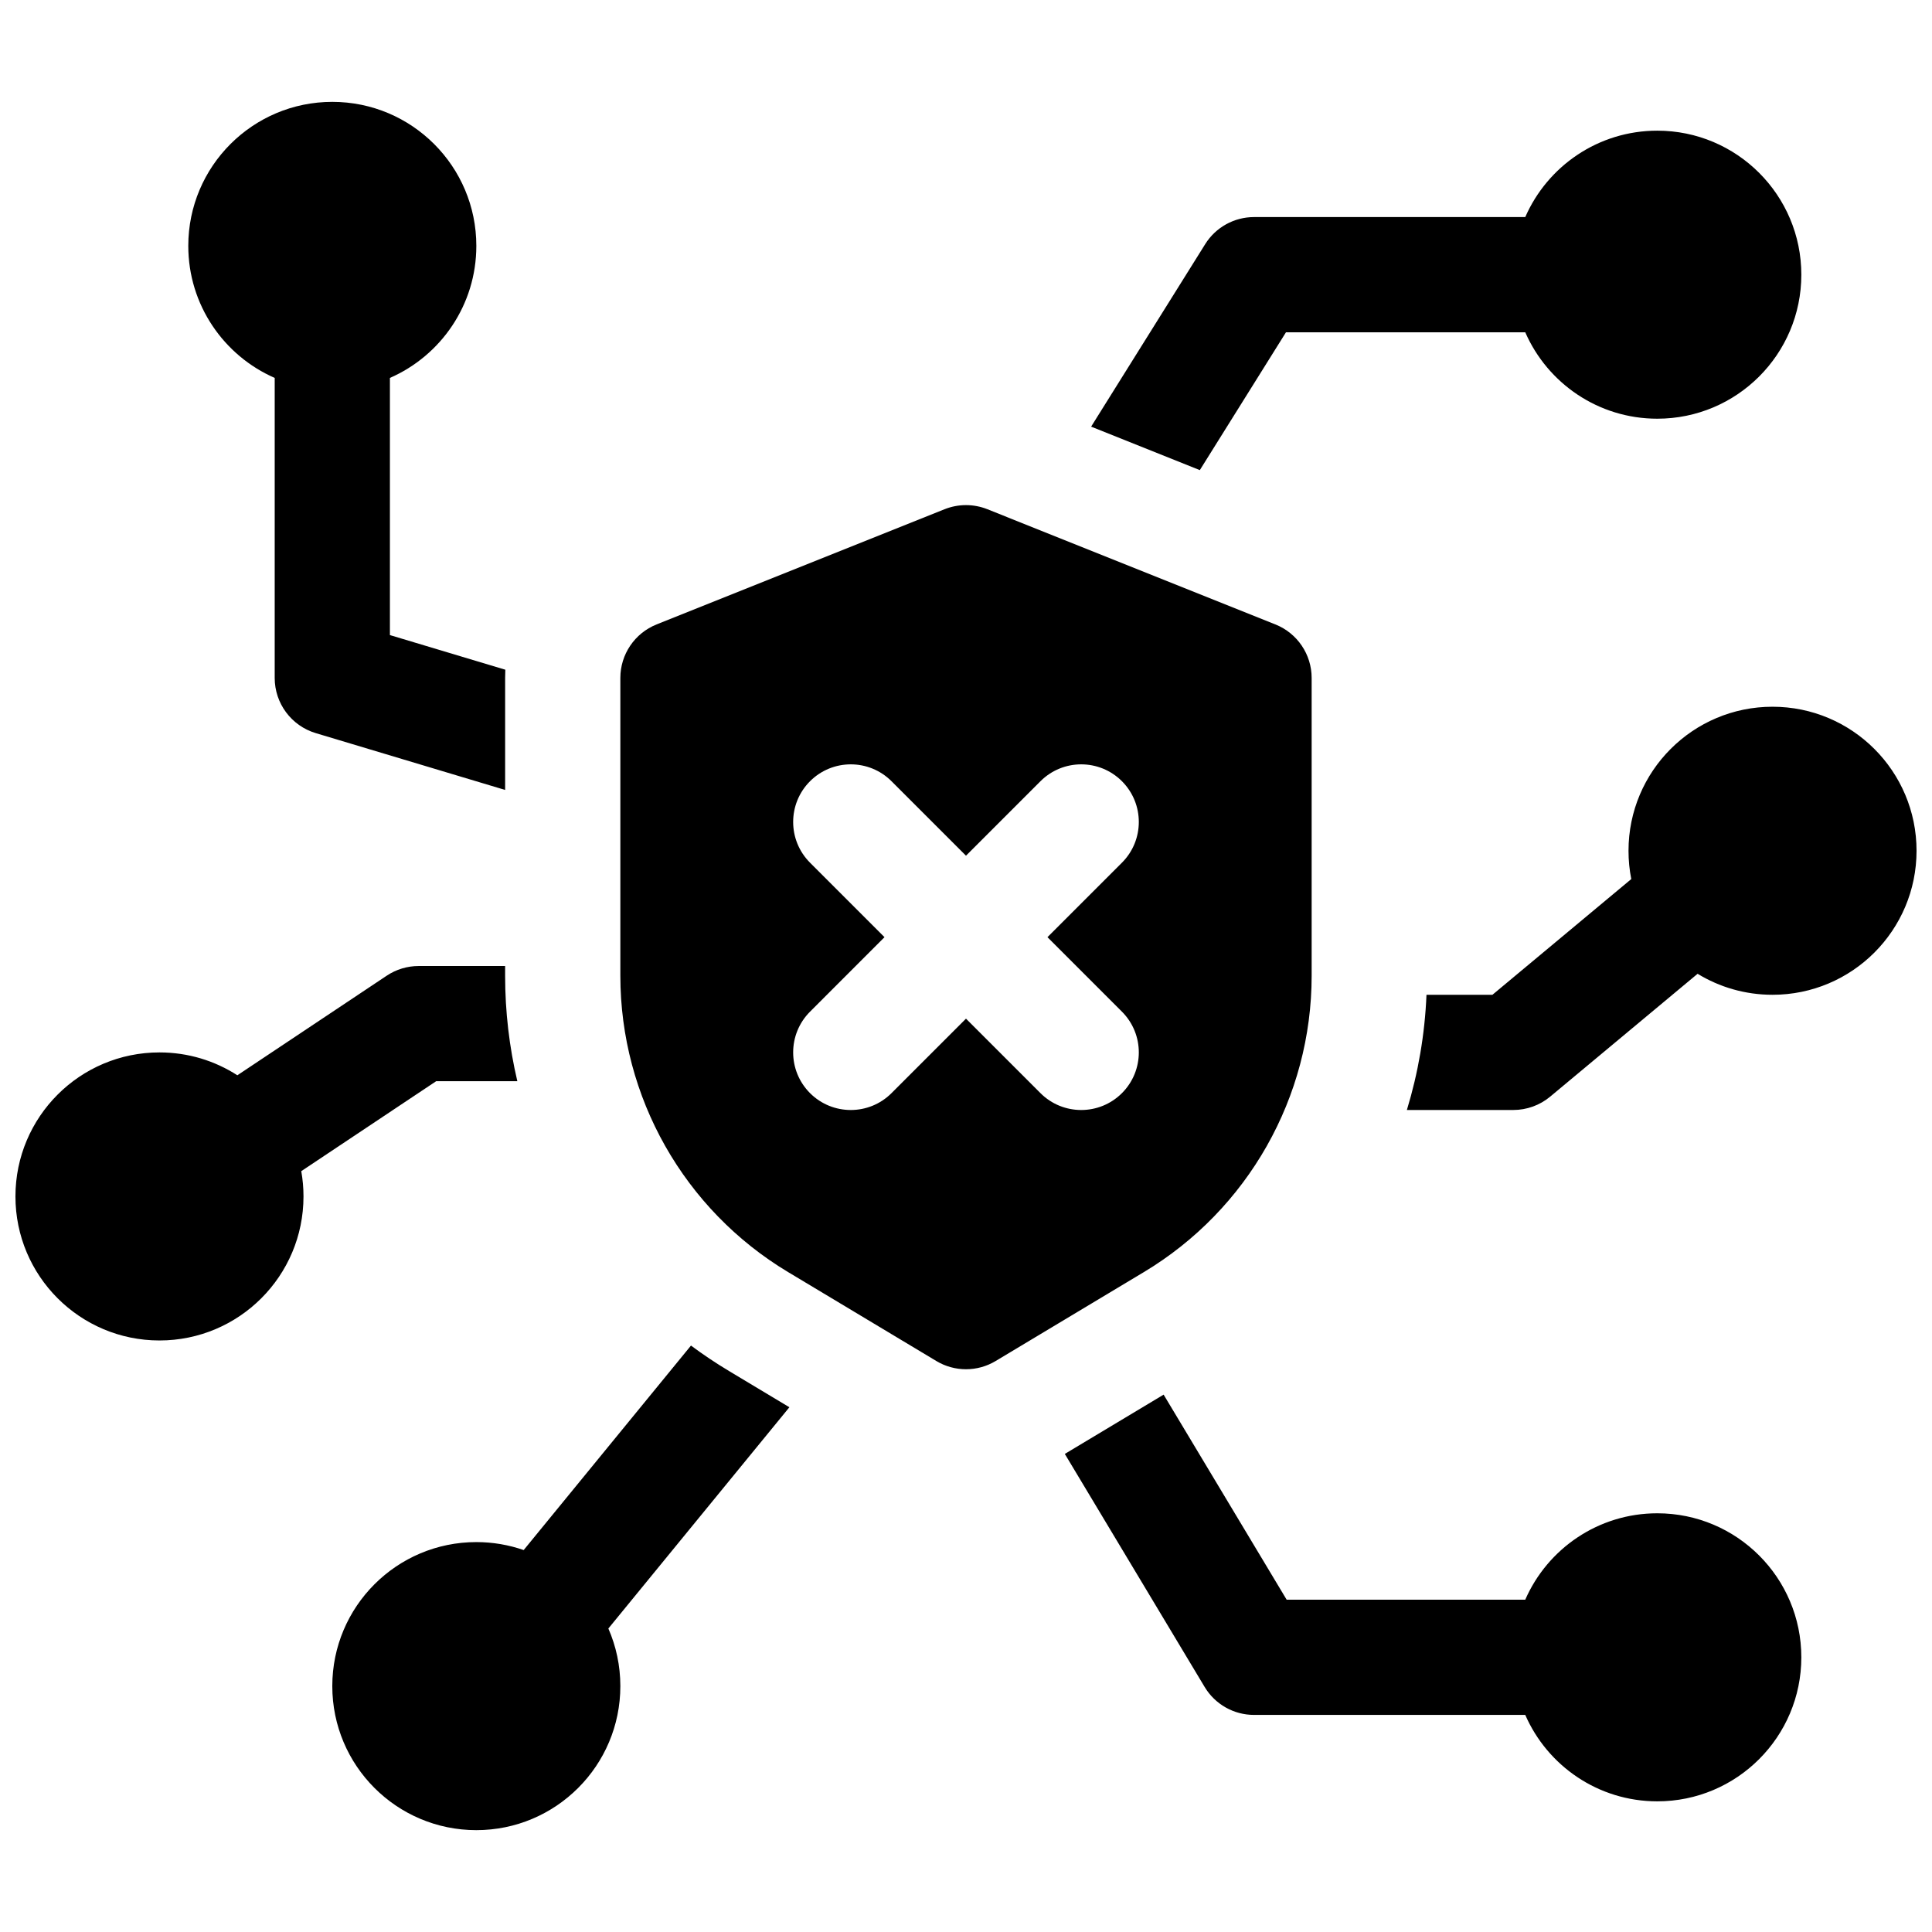 <?xml version="1.0" encoding="UTF-8"?>
<!-- Uploaded to: SVG Repo, www.svgrepo.com, Generator: SVG Repo Mixer Tools -->
<svg width="800px" height="800px" version="1.1" viewBox="144 144 512 512" xmlns="http://www.w3.org/2000/svg">
 <defs>
  <clipPath id="a">
   <path d="m148.09 170h503.81v460h-503.81z"/>
  </clipPath>
 </defs>
 <g clip-path="url(#a)">
  <path d="m206.9 428.96 39.59-26.395c2.508-1.672 5.457-2.562 8.469-2.562h22.902v2.578c0 9.527 1.109 18.898 3.238 27.953h-21.516l-35.746 23.832c0.387 2.176 0.59 4.414 0.59 6.703 0 21.078-17.09 38.168-38.168 38.168s-38.168-17.09-38.168-38.168 17.09-38.168 38.168-38.168c7.606 0 14.691 2.227 20.641 6.059zm341.31 169.51h-71.879c-5.363 0-10.332-2.812-13.09-7.41l-37.055-61.758 26.184-15.711 32.605 54.344h63.234c5.891-13.48 19.34-22.898 34.992-22.898 21.078 0 38.168 17.086 38.168 38.168 0 21.078-17.09 38.168-38.168 38.168-15.652 0-29.102-9.422-34.992-22.902zm-265.43-43.688 44.336-54.191c3.215 2.391 6.566 4.633 10.043 6.719l16.039 9.625-47.977 58.637c2.043 4.676 3.176 9.836 3.176 15.266 0 21.078-17.09 38.168-38.168 38.168-21.082 0-38.168-17.09-38.168-38.168 0-21.078 17.086-38.168 38.168-38.168 4.394 0 8.617 0.742 12.551 2.113zm265.43-322.72h-63.414l-22.832 36.523-28.805-11.52 30.227-48.363c2.789-4.465 7.684-7.176 12.945-7.176h71.879c5.891-13.48 19.34-22.898 34.992-22.898 21.078 0 38.168 17.086 38.168 38.168 0 21.078-17.09 38.164-38.168 38.164-15.652 0-29.102-9.418-34.992-22.898zm-331.41 12.09c-13.48-5.891-22.902-19.34-22.902-34.992 0-21.078 17.09-38.164 38.168-38.164s38.168 17.086 38.168 38.164c0 15.652-9.422 29.102-22.902 34.992v68.152l30.586 9.176c-0.035 0.723-0.051 1.453-0.051 2.184v29.68l-50.188-15.059c-6.457-1.938-10.879-7.879-10.879-14.621zm377.08 157.91-39.07 32.562c-2.742 2.285-6.203 3.535-9.773 3.535h-28.199c2.988-9.809 4.762-20.059 5.195-30.531h17.477l36.797-30.668c-0.484-2.426-0.734-4.934-0.734-7.5 0-21.078 17.086-38.168 38.164-38.168 21.082 0 38.168 17.09 38.168 38.168s-17.086 38.168-38.168 38.168c-7.269 0-14.07-2.035-19.855-5.566zm-275.89-92.578 76.336-30.535c3.641-1.453 7.699-1.453 11.34 0l76.336 30.535c5.797 2.32 9.598 7.934 9.598 14.176v78.914c0 32.176-16.883 61.996-44.473 78.551l-39.277 23.562c-4.832 2.902-10.875 2.902-15.707 0l-39.273-23.562c-27.594-16.555-44.473-46.375-44.473-78.551v-78.914c0-6.242 3.801-11.855 9.594-14.176zm60.414 82.875-19.738 19.742c-5.961 5.961-5.961 15.625 0 21.59 5.965 5.961 15.629 5.961 21.594 0l19.738-19.738 19.738 19.738c5.961 5.961 15.629 5.961 21.59 0 5.961-5.965 5.961-15.629 0-21.59l-19.738-19.742 19.738-19.738c5.961-5.961 5.961-15.629 0-21.59-5.961-5.961-15.629-5.961-21.59 0l-19.738 19.738-19.738-19.738c-5.965-5.961-15.629-5.961-21.594 0-5.961 5.961-5.961 15.629 0 21.59z"/>
 </g>
</svg>